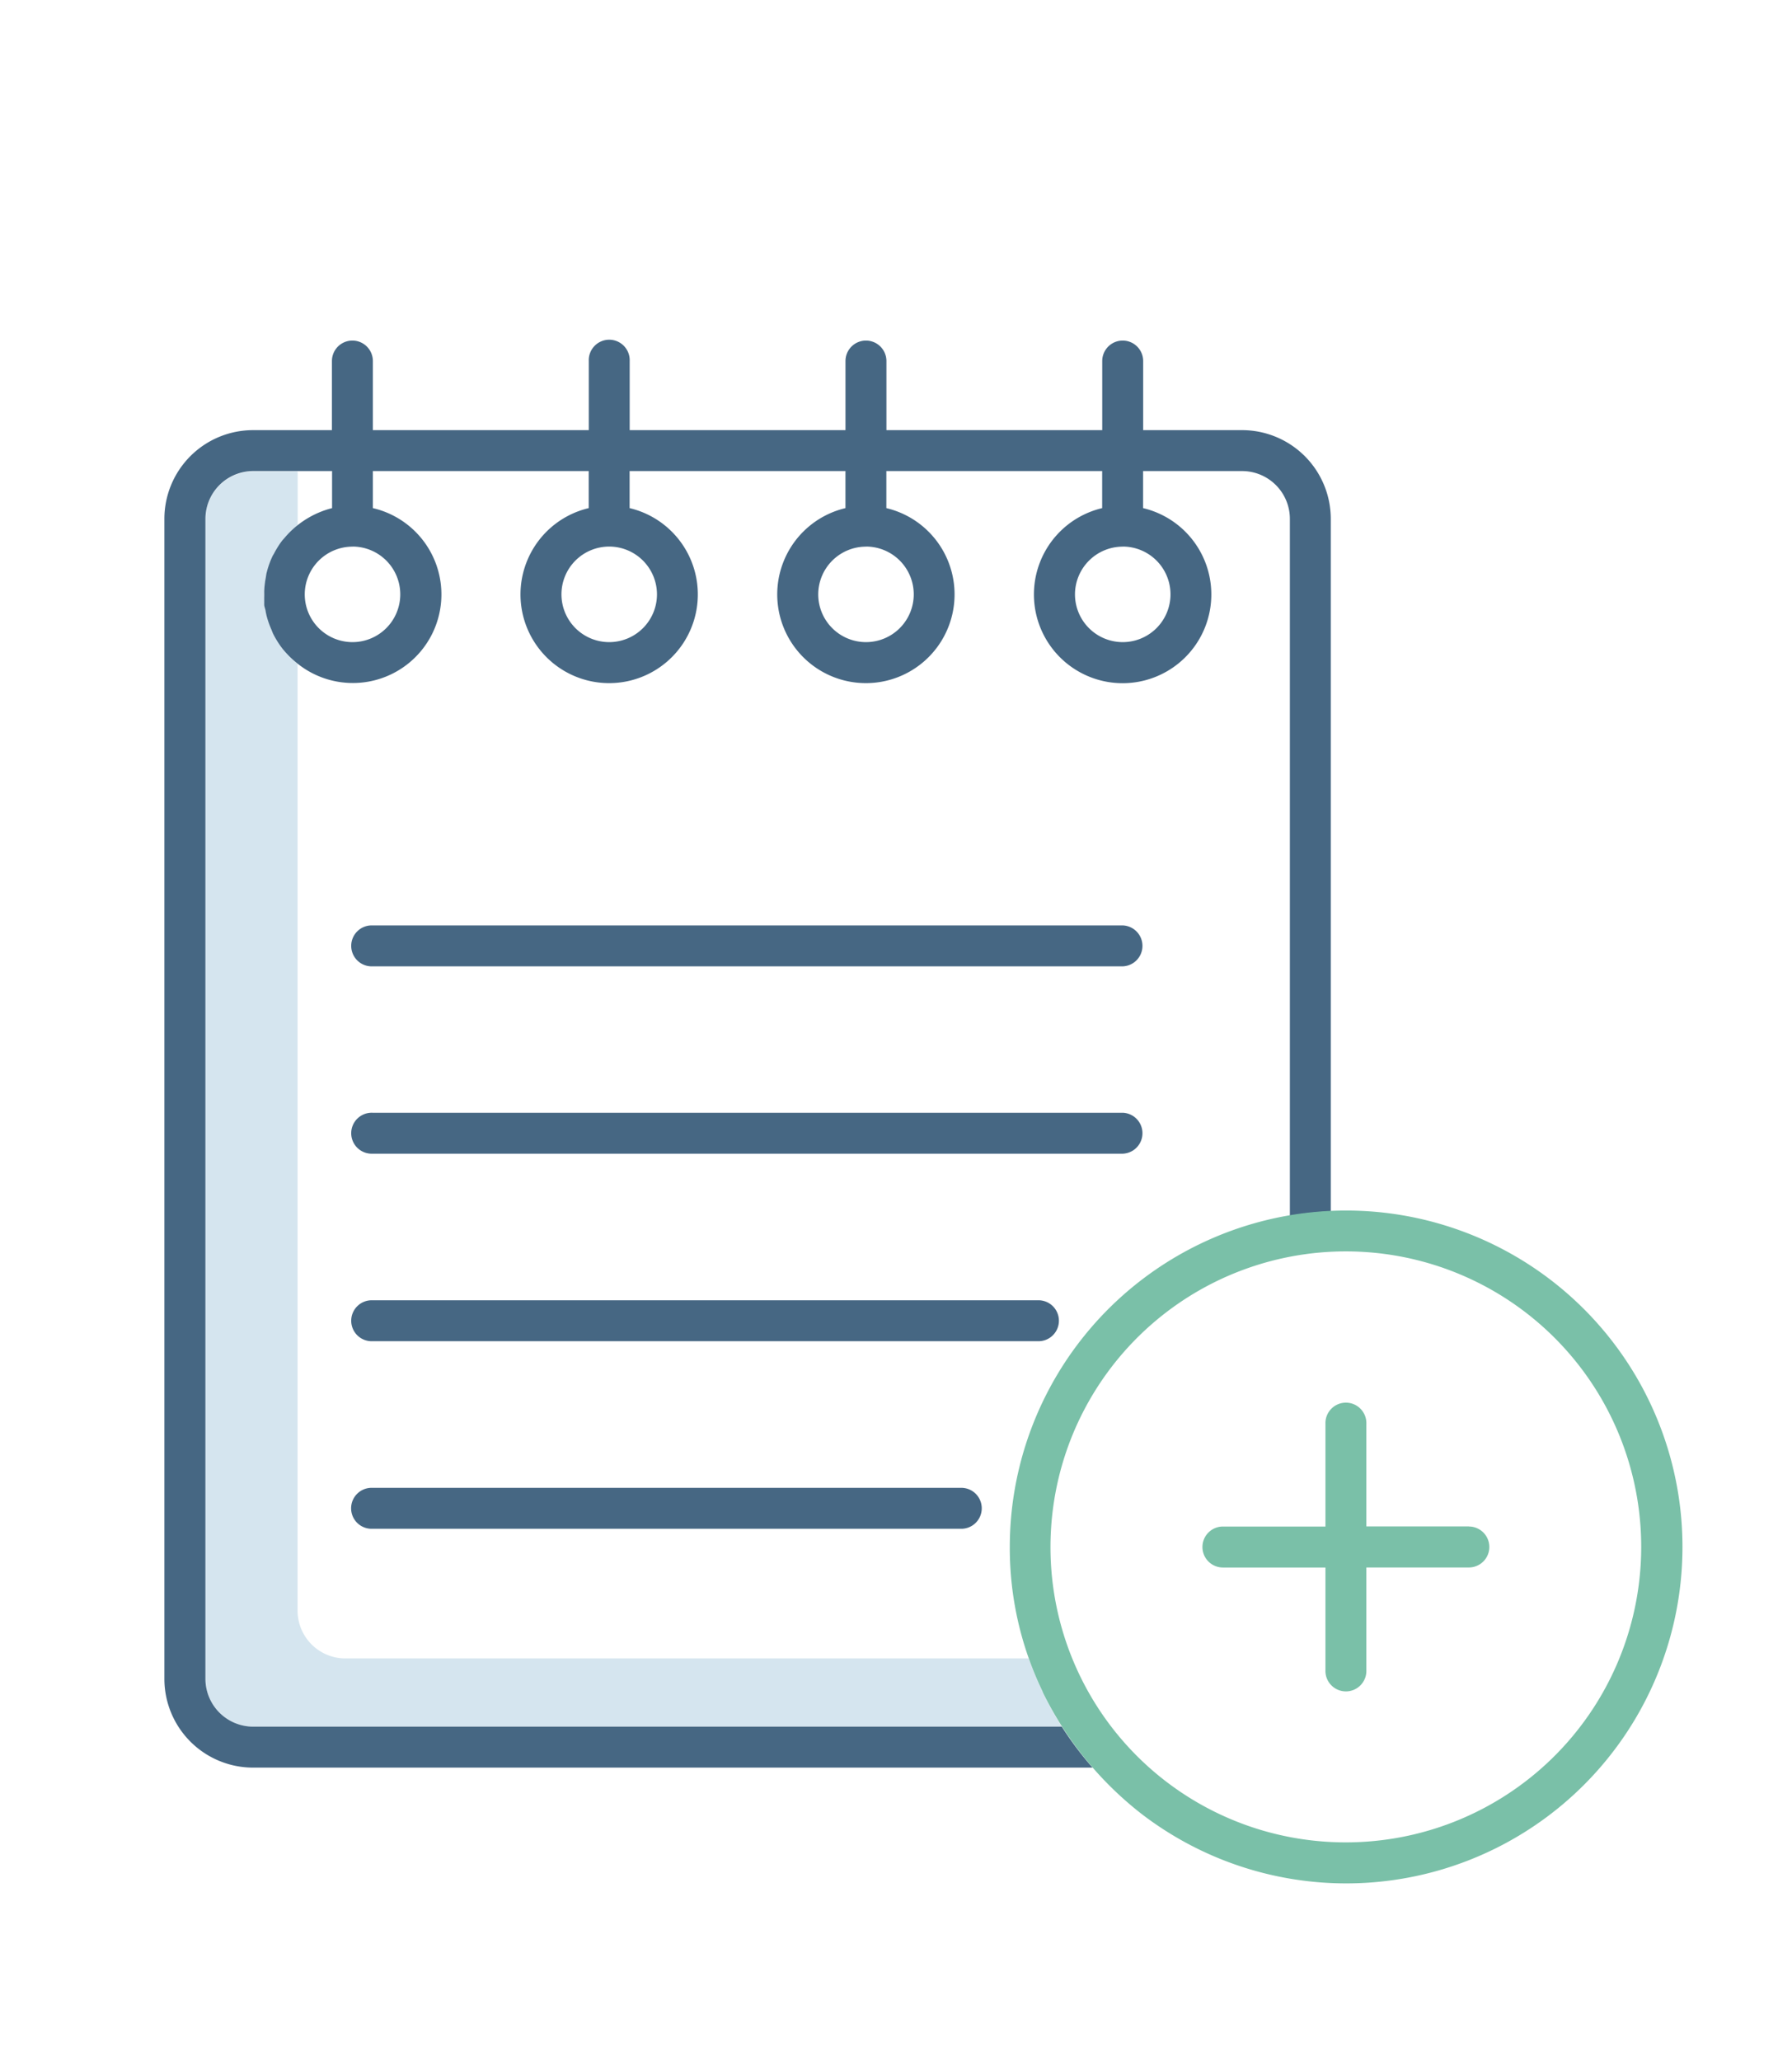<?xml version="1.0" encoding="UTF-8"?> <svg xmlns="http://www.w3.org/2000/svg" viewBox="0 0 49.982 57.468"><g fill="none"><path d="m8.246 14.687a2.452 2.452 0 0 1 1.014-.521v-1.033h-.96v1.5c-.021.017-.035.038-.054.054z"></path><path d="m7.37 16.683c0-.061 0-.122 0-.182 0 .024-.008.047-.008.072s.006.073.008.11z"></path><path d="m22.822 16.572a1.332 1.332 0 1 0 1.331-1.332 1.331 1.331 0 0 0 -1.331 1.332z"></path><path d="m34.647 13.133h-2.762v1.033a2.473 2.473 0 1 1 -1.142 0v-1.033h-6.019v1.033a2.473 2.473 0 1 1 -1.141 0v-1.033h-6.02v1.033a2.473 2.473 0 1 1 -1.141 0v-1.033h-6.022v1.033a2.472 2.472 0 1 1 -2.136 4.313c.012.01.02.022.032.032v26.389a1.334 1.334 0 0 0 1.334 1.336h19.061l.006.014a9.326 9.326 0 0 1 -.536-3.123c0-.271.012-.544.035-.812a9.322 9.322 0 0 1 7.783-8.421v-19.429a1.334 1.334 0 0 0 -1.332-1.332zm-7.859 29.488h-16.4a.571.571 0 1 1 0-1.141h16.4a.571.571 0 1 1 0 1.141zm2.152-5.229h-18.549a.571.571 0 1 1 0-1.141h18.549a.571.571 0 1 1 0 1.141zm2.378-5.228h-20.927a.571.571 0 1 1 0-1.141h20.927a.571.571 0 0 1 0 1.141zm0-5.228h-20.927a.571.571 0 1 1 0-1.141h20.927a.571.571 0 0 1 0 1.141z"></path><path d="m29.983 16.572a1.332 1.332 0 1 0 1.331-1.332 1.331 1.331 0 0 0 -1.331 1.332z"></path><path d="m15.66 16.572a1.332 1.332 0 0 0 2.664 0 1.332 1.332 0 0 0 -2.664 0z"></path><path d="m8.5 16.572a1.332 1.332 0 1 0 1.331-1.332 1.332 1.332 0 0 0 -1.331 1.332z"></path><path d="m38.015 34.9a8.238 8.238 0 0 0 -8.682 7.511c-.02.236-.031.476-.031.714a8.228 8.228 0 0 0 8.237 8.237 8.238 8.238 0 0 0 .476-16.462zm2.954 8.8h-2.859v2.859a.571.571 0 1 1 -1.141 0v-2.859h-2.86a.571.571 0 1 1 0-1.142h2.86v-2.858a.571.571 0 1 1 1.141 0v2.859h2.859a.571.571 0 1 1 0 1.142z"></path></g><path d="m9.63 46.236a1.334 1.334 0 0 1 -1.33-1.336v-26.389c-.012-.01-.02-.022-.032-.032a2.552 2.552 0 0 1 -.354-.351l-.014-.014a2.525 2.525 0 0 1 -.277-.437c-.019-.039-.032-.08-.049-.12a2.489 2.489 0 0 1 -.126-.355c-.016-.059-.027-.118-.038-.179s-.028-.107-.035-.163 0-.118 0-.177c0-.037-.012-.073-.012-.11s.008-.048.008-.072a2.412 2.412 0 0 1 .045-.392c.007-.038.009-.078.019-.116a2.472 2.472 0 0 1 .17-.483c.012-.024.028-.045.04-.069a2.533 2.533 0 0 1 .231-.366c.028-.036.059-.07.088-.1a2.475 2.475 0 0 1 .287-.283c.019-.016.033-.037.052-.052v-1.5h-1.241a1.333 1.333 0 0 0 -1.332 1.325v32.341a1.333 1.333 0 0 0 1.332 1.332h22.553a9.4 9.4 0 0 1 -.513-.919c-.014-.029-.024-.059-.037-.087a9.319 9.319 0 0 1 -.368-.882l-.006-.014z" fill="#d5e5ef"></path><path d="m7.062 48.138a1.333 1.333 0 0 1 -1.332-1.332v-32.341a1.333 1.333 0 0 1 1.332-1.332h2.2v1.033a2.557 2.557 0 0 0 -1.3.8c-.029.035-.06.069-.088.1a2.533 2.533 0 0 0 -.231.366c-.012.024-.028.045-.04.069a2.472 2.472 0 0 0 -.17.483c-.01.038-.012.078-.019.116a2.412 2.412 0 0 0 -.045.392v.182s0 .117 0 .177.025.108.035.163.022.12.038.179a2.489 2.489 0 0 0 .126.355c.017.04.03.081.049.12a2.525 2.525 0 0 0 .277.437l.013.014a2.552 2.552 0 0 0 .354.351 2.47 2.47 0 1 0 2.139-4.304v-1.033h6.02v1.033a2.473 2.473 0 1 0 1.141 0v-1.033h6.02v1.033a2.473 2.473 0 1 0 1.141 0v-1.033h6.019v1.033a2.474 2.474 0 1 0 1.142 0v-1.033h2.762a1.334 1.334 0 0 1 1.332 1.332v19.429a9.3 9.3 0 0 1 1.141-.122v-19.307a2.476 2.476 0 0 0 -2.473-2.473h-2.76v-1.926a.571.571 0 1 0 -1.142 0v1.926h-6.019v-1.926a.571.571 0 1 0 -1.142 0v1.926h-6.019v-1.926a.571.571 0 1 0 -1.141 0v1.926h-6.022v-1.926a.571.571 0 0 0 -1.142 0v1.926h-2.2a2.475 2.475 0 0 0 -2.473 2.473v32.341a2.476 2.476 0 0 0 2.477 2.474h23.411a9.382 9.382 0 0 1 -.858-1.142zm24.252-32.9a1.332 1.332 0 1 1 -1.331 1.332 1.334 1.334 0 0 1 1.331-1.33zm-7.161 0a1.332 1.332 0 1 1 -1.331 1.332 1.334 1.334 0 0 1 1.331-1.33zm-7.161 0a1.334 1.334 0 0 1 1.332 1.332 1.332 1.332 0 1 1 -1.332-1.332zm-7.161 0a1.332 1.332 0 1 1 -1.331 1.334 1.333 1.333 0 0 1 1.331-1.332z" fill="#466783"></path><path d="m26.788 41.48h-16.4a.571.571 0 1 0 0 1.141h16.4a.571.571 0 1 0 0-1.141z" fill="#466783"></path><path d="m31.318 31.023h-20.927a.571.571 0 1 0 0 1.141h20.927a.571.571 0 0 0 0-1.141z" fill="#466783"></path><path d="m31.318 25.8h-20.927a.571.571 0 1 0 0 1.141h20.927a.571.571 0 0 0 0-1.141z" fill="#466783"></path><path d="m28.94 36.251h-18.549a.571.571 0 1 0 0 1.141h18.549a.571.571 0 1 0 0-1.141z" fill="#466783"></path><path d="m40.79 34.328a9.38 9.38 0 0 0 -12.59 7.987c-.023.268-.035.541-.035.812a9.189 9.189 0 0 0 .9 4c.013.028.023.058.037.087a9.7 9.7 0 0 0 2.759 3.373 9.379 9.379 0 1 0 8.929-16.259zm-3.251 17.036a8.228 8.228 0 0 1 -8.239-8.237c0-.238.011-.478.031-.714a8.238 8.238 0 1 1 8.206 8.951z" fill="#7ac0a8"></path><path d="m40.969 42.556h-2.859v-2.856a.571.571 0 1 0 -1.141 0v2.859h-2.86a.571.571 0 1 0 0 1.142h2.86v2.859a.571.571 0 1 0 1.141 0v-2.86h2.859a.571.571 0 1 0 0-1.142z" fill="#7ac0a8"></path></svg> 
